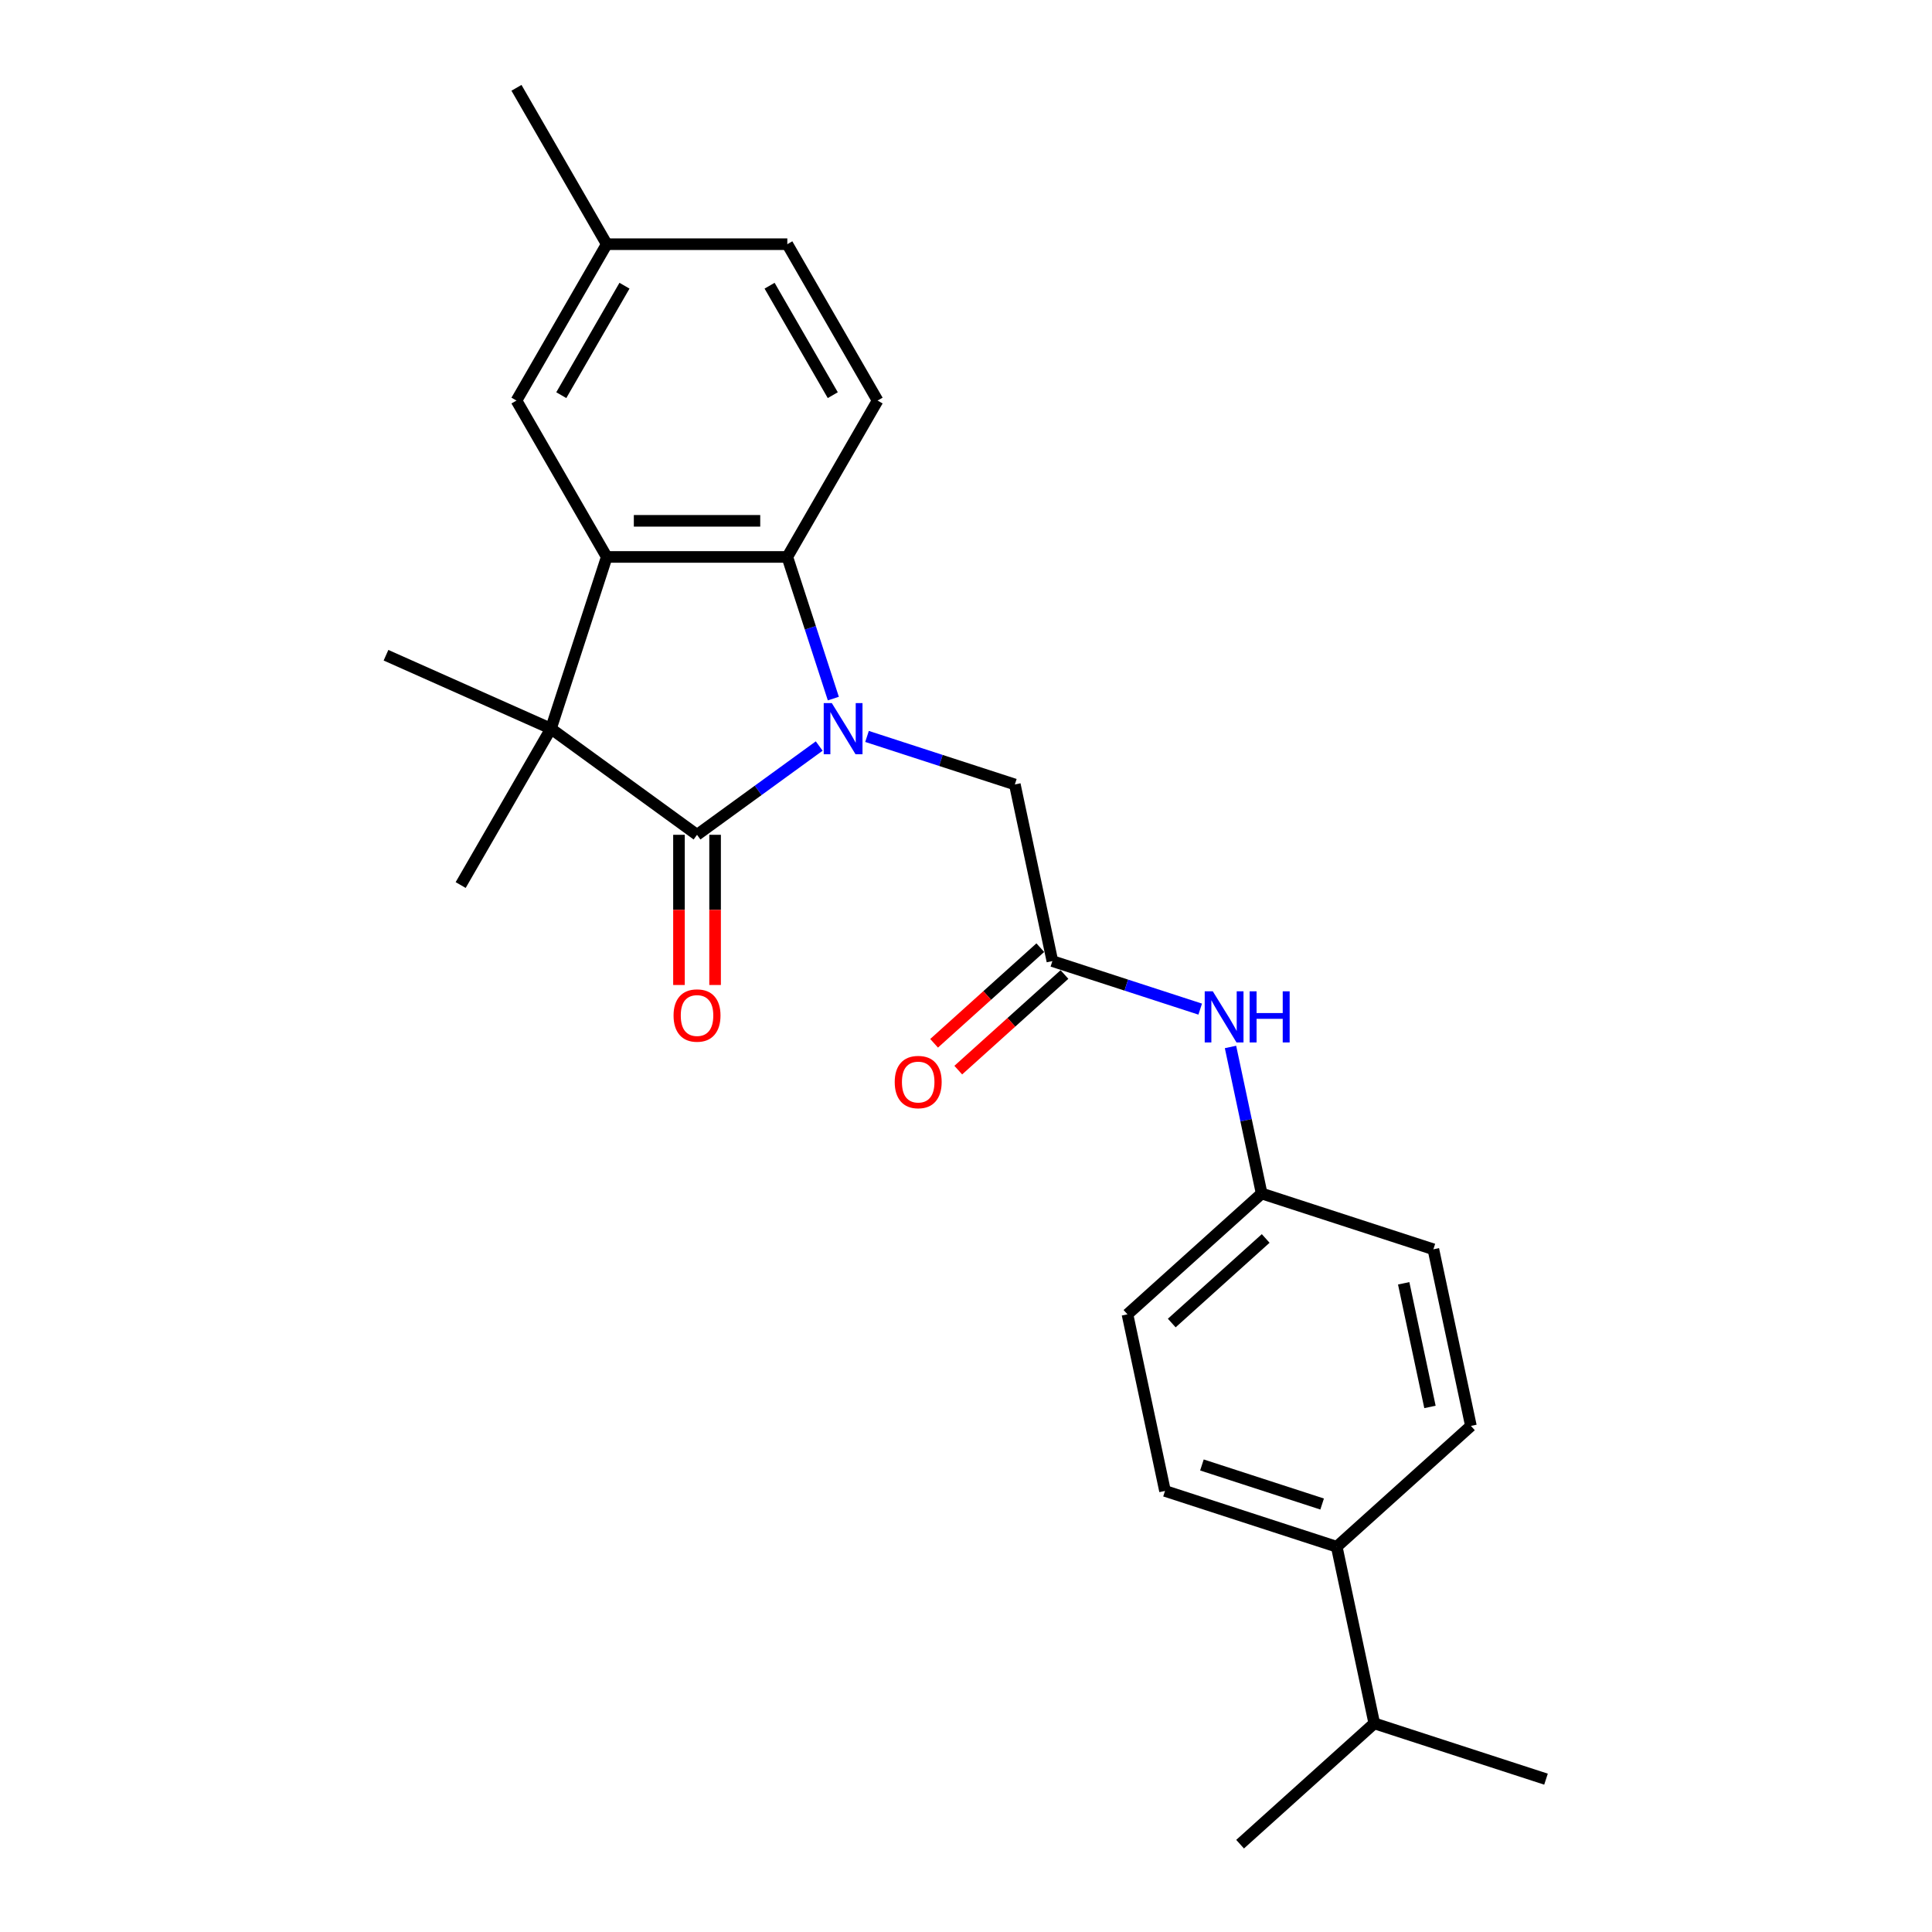 <?xml version='1.0' encoding='iso-8859-1'?>
<svg version='1.1' baseProfile='full'
              xmlns='http://www.w3.org/2000/svg'
                      xmlns:rdkit='http://www.rdkit.org/xml'
                      xmlns:xlink='http://www.w3.org/1999/xlink'
                  xml:space='preserve'
width='1000px' height='1000px' viewBox='0 0 1000 1000'>
<!-- END OF HEADER -->
<rect style='opacity:1.0;fill:#FFFFFF;stroke:none' width='1000' height='1000' x='0' y='0'> </rect>
<path class='bond-0' d='M 424.019,386.148 L 392.401,409.12' style='fill:none;fill-rule:evenodd;stroke:#0000FF;stroke-width:6px;stroke-linecap:butt;stroke-linejoin:miter;stroke-opacity:1' />
<path class='bond-0' d='M 392.401,409.12 L 360.782,432.092' style='fill:none;fill-rule:evenodd;stroke:#000000;stroke-width:6px;stroke-linecap:butt;stroke-linejoin:miter;stroke-opacity:1' />
<path class='bond-3' d='M 431.334,361.587 L 419.423,324.929' style='fill:none;fill-rule:evenodd;stroke:#0000FF;stroke-width:6px;stroke-linecap:butt;stroke-linejoin:miter;stroke-opacity:1' />
<path class='bond-3' d='M 419.423,324.929 L 407.513,288.271' style='fill:none;fill-rule:evenodd;stroke:#000000;stroke-width:6px;stroke-linecap:butt;stroke-linejoin:miter;stroke-opacity:1' />
<path class='bond-4' d='M 448.768,381.178 L 487.023,393.608' style='fill:none;fill-rule:evenodd;stroke:#0000FF;stroke-width:6px;stroke-linecap:butt;stroke-linejoin:miter;stroke-opacity:1' />
<path class='bond-4' d='M 487.023,393.608 L 525.279,406.038' style='fill:none;fill-rule:evenodd;stroke:#000000;stroke-width:6px;stroke-linecap:butt;stroke-linejoin:miter;stroke-opacity:1' />
<path class='bond-1' d='M 360.782,432.092 L 285.172,377.157' style='fill:none;fill-rule:evenodd;stroke:#000000;stroke-width:6px;stroke-linecap:butt;stroke-linejoin:miter;stroke-opacity:1' />
<path class='bond-7' d='M 351.436,432.092 L 351.436,470.962' style='fill:none;fill-rule:evenodd;stroke:#000000;stroke-width:6px;stroke-linecap:butt;stroke-linejoin:miter;stroke-opacity:1' />
<path class='bond-7' d='M 351.436,470.962 L 351.436,509.832' style='fill:none;fill-rule:evenodd;stroke:#FF0000;stroke-width:6px;stroke-linecap:butt;stroke-linejoin:miter;stroke-opacity:1' />
<path class='bond-7' d='M 370.128,432.092 L 370.128,470.962' style='fill:none;fill-rule:evenodd;stroke:#000000;stroke-width:6px;stroke-linecap:butt;stroke-linejoin:miter;stroke-opacity:1' />
<path class='bond-7' d='M 370.128,470.962 L 370.128,509.832' style='fill:none;fill-rule:evenodd;stroke:#FF0000;stroke-width:6px;stroke-linecap:butt;stroke-linejoin:miter;stroke-opacity:1' />
<path class='bond-17' d='M 285.172,377.157 L 238.441,458.096' style='fill:none;fill-rule:evenodd;stroke:#000000;stroke-width:6px;stroke-linecap:butt;stroke-linejoin:miter;stroke-opacity:1' />
<path class='bond-18' d='M 285.172,377.157 L 199.791,339.144' style='fill:none;fill-rule:evenodd;stroke:#000000;stroke-width:6px;stroke-linecap:butt;stroke-linejoin:miter;stroke-opacity:1' />
<path class='bond-25' d='M 285.172,377.157 L 314.052,288.271' style='fill:none;fill-rule:evenodd;stroke:#000000;stroke-width:6px;stroke-linecap:butt;stroke-linejoin:miter;stroke-opacity:1' />
<path class='bond-2' d='M 314.052,288.271 L 407.513,288.271' style='fill:none;fill-rule:evenodd;stroke:#000000;stroke-width:6px;stroke-linecap:butt;stroke-linejoin:miter;stroke-opacity:1' />
<path class='bond-2' d='M 328.071,269.579 L 393.494,269.579' style='fill:none;fill-rule:evenodd;stroke:#000000;stroke-width:6px;stroke-linecap:butt;stroke-linejoin:miter;stroke-opacity:1' />
<path class='bond-8' d='M 314.052,288.271 L 267.322,207.332' style='fill:none;fill-rule:evenodd;stroke:#000000;stroke-width:6px;stroke-linecap:butt;stroke-linejoin:miter;stroke-opacity:1' />
<path class='bond-6' d='M 407.513,288.271 L 454.243,207.332' style='fill:none;fill-rule:evenodd;stroke:#000000;stroke-width:6px;stroke-linecap:butt;stroke-linejoin:miter;stroke-opacity:1' />
<path class='bond-5' d='M 525.279,406.038 L 544.711,497.456' style='fill:none;fill-rule:evenodd;stroke:#000000;stroke-width:6px;stroke-linecap:butt;stroke-linejoin:miter;stroke-opacity:1' />
<path class='bond-9' d='M 544.711,497.456 L 582.967,509.886' style='fill:none;fill-rule:evenodd;stroke:#000000;stroke-width:6px;stroke-linecap:butt;stroke-linejoin:miter;stroke-opacity:1' />
<path class='bond-9' d='M 582.967,509.886 L 621.223,522.316' style='fill:none;fill-rule:evenodd;stroke:#0000FF;stroke-width:6px;stroke-linecap:butt;stroke-linejoin:miter;stroke-opacity:1' />
<path class='bond-11' d='M 538.457,490.511 L 510.973,515.257' style='fill:none;fill-rule:evenodd;stroke:#000000;stroke-width:6px;stroke-linecap:butt;stroke-linejoin:miter;stroke-opacity:1' />
<path class='bond-11' d='M 510.973,515.257 L 483.489,540.004' style='fill:none;fill-rule:evenodd;stroke:#FF0000;stroke-width:6px;stroke-linecap:butt;stroke-linejoin:miter;stroke-opacity:1' />
<path class='bond-11' d='M 550.965,504.401 L 523.48,529.148' style='fill:none;fill-rule:evenodd;stroke:#000000;stroke-width:6px;stroke-linecap:butt;stroke-linejoin:miter;stroke-opacity:1' />
<path class='bond-11' d='M 523.48,529.148 L 495.996,553.895' style='fill:none;fill-rule:evenodd;stroke:#FF0000;stroke-width:6px;stroke-linecap:butt;stroke-linejoin:miter;stroke-opacity:1' />
<path class='bond-15' d='M 454.243,207.332 L 407.513,126.393' style='fill:none;fill-rule:evenodd;stroke:#000000;stroke-width:6px;stroke-linecap:butt;stroke-linejoin:miter;stroke-opacity:1' />
<path class='bond-15' d='M 431.045,204.538 L 398.334,147.88' style='fill:none;fill-rule:evenodd;stroke:#000000;stroke-width:6px;stroke-linecap:butt;stroke-linejoin:miter;stroke-opacity:1' />
<path class='bond-26' d='M 267.322,207.332 L 314.052,126.393' style='fill:none;fill-rule:evenodd;stroke:#000000;stroke-width:6px;stroke-linecap:butt;stroke-linejoin:miter;stroke-opacity:1' />
<path class='bond-26' d='M 290.52,204.538 L 323.231,147.88' style='fill:none;fill-rule:evenodd;stroke:#000000;stroke-width:6px;stroke-linecap:butt;stroke-linejoin:miter;stroke-opacity:1' />
<path class='bond-14' d='M 636.906,541.907 L 644.967,579.831' style='fill:none;fill-rule:evenodd;stroke:#0000FF;stroke-width:6px;stroke-linecap:butt;stroke-linejoin:miter;stroke-opacity:1' />
<path class='bond-14' d='M 644.967,579.831 L 653.028,617.755' style='fill:none;fill-rule:evenodd;stroke:#000000;stroke-width:6px;stroke-linecap:butt;stroke-linejoin:miter;stroke-opacity:1' />
<path class='bond-10' d='M 691.891,800.59 L 603.005,771.71' style='fill:none;fill-rule:evenodd;stroke:#000000;stroke-width:6px;stroke-linecap:butt;stroke-linejoin:miter;stroke-opacity:1' />
<path class='bond-10' d='M 684.334,778.481 L 622.114,758.265' style='fill:none;fill-rule:evenodd;stroke:#000000;stroke-width:6px;stroke-linecap:butt;stroke-linejoin:miter;stroke-opacity:1' />
<path class='bond-19' d='M 691.891,800.59 L 711.323,892.008' style='fill:none;fill-rule:evenodd;stroke:#000000;stroke-width:6px;stroke-linecap:butt;stroke-linejoin:miter;stroke-opacity:1' />
<path class='bond-27' d='M 691.891,800.59 L 761.346,738.053' style='fill:none;fill-rule:evenodd;stroke:#000000;stroke-width:6px;stroke-linecap:butt;stroke-linejoin:miter;stroke-opacity:1' />
<path class='bond-12' d='M 761.346,738.053 L 741.914,646.635' style='fill:none;fill-rule:evenodd;stroke:#000000;stroke-width:6px;stroke-linecap:butt;stroke-linejoin:miter;stroke-opacity:1' />
<path class='bond-12' d='M 740.147,728.227 L 726.545,664.234' style='fill:none;fill-rule:evenodd;stroke:#000000;stroke-width:6px;stroke-linecap:butt;stroke-linejoin:miter;stroke-opacity:1' />
<path class='bond-13' d='M 603.005,771.71 L 583.574,680.292' style='fill:none;fill-rule:evenodd;stroke:#000000;stroke-width:6px;stroke-linecap:butt;stroke-linejoin:miter;stroke-opacity:1' />
<path class='bond-20' d='M 653.028,617.755 L 741.914,646.635' style='fill:none;fill-rule:evenodd;stroke:#000000;stroke-width:6px;stroke-linecap:butt;stroke-linejoin:miter;stroke-opacity:1' />
<path class='bond-21' d='M 653.028,617.755 L 583.574,680.292' style='fill:none;fill-rule:evenodd;stroke:#000000;stroke-width:6px;stroke-linecap:butt;stroke-linejoin:miter;stroke-opacity:1' />
<path class='bond-21' d='M 655.117,641.026 L 606.499,684.802' style='fill:none;fill-rule:evenodd;stroke:#000000;stroke-width:6px;stroke-linecap:butt;stroke-linejoin:miter;stroke-opacity:1' />
<path class='bond-16' d='M 407.513,126.393 L 314.052,126.393' style='fill:none;fill-rule:evenodd;stroke:#000000;stroke-width:6px;stroke-linecap:butt;stroke-linejoin:miter;stroke-opacity:1' />
<path class='bond-24' d='M 314.052,126.393 L 267.322,45.455' style='fill:none;fill-rule:evenodd;stroke:#000000;stroke-width:6px;stroke-linecap:butt;stroke-linejoin:miter;stroke-opacity:1' />
<path class='bond-22' d='M 711.323,892.008 L 641.868,954.545' style='fill:none;fill-rule:evenodd;stroke:#000000;stroke-width:6px;stroke-linecap:butt;stroke-linejoin:miter;stroke-opacity:1' />
<path class='bond-23' d='M 711.323,892.008 L 800.209,920.889' style='fill:none;fill-rule:evenodd;stroke:#000000;stroke-width:6px;stroke-linecap:butt;stroke-linejoin:miter;stroke-opacity:1' />
<path  class='atom-0' d='M 430.543 363.923
L 439.216 377.942
Q 440.076 379.326, 441.459 381.83
Q 442.842 384.335, 442.917 384.485
L 442.917 363.923
L 446.431 363.923
L 446.431 390.391
L 442.805 390.391
L 433.496 375.064
Q 432.412 373.269, 431.253 371.213
Q 430.132 369.157, 429.795 368.522
L 429.795 390.391
L 426.356 390.391
L 426.356 363.923
L 430.543 363.923
' fill='#0000FF'/>
<path  class='atom-8' d='M 348.633 525.627
Q 348.633 519.272, 351.773 515.72
Q 354.913 512.169, 360.782 512.169
Q 366.652 512.169, 369.792 515.72
Q 372.932 519.272, 372.932 525.627
Q 372.932 532.057, 369.755 535.721
Q 366.577 539.347, 360.782 539.347
Q 354.951 539.347, 351.773 535.721
Q 348.633 532.094, 348.633 525.627
M 360.782 536.356
Q 364.82 536.356, 366.988 533.664
Q 369.194 530.935, 369.194 525.627
Q 369.194 520.43, 366.988 517.814
Q 364.82 515.159, 360.782 515.159
Q 356.745 515.159, 354.539 517.776
Q 352.371 520.393, 352.371 525.627
Q 352.371 530.973, 354.539 533.664
Q 356.745 536.356, 360.782 536.356
' fill='#FF0000'/>
<path  class='atom-10' d='M 627.746 513.103
L 636.419 527.122
Q 637.279 528.505, 638.662 531.01
Q 640.046 533.515, 640.12 533.664
L 640.12 513.103
L 643.634 513.103
L 643.634 539.571
L 640.008 539.571
L 630.699 524.243
Q 629.615 522.449, 628.456 520.393
Q 627.335 518.337, 626.998 517.701
L 626.998 539.571
L 623.559 539.571
L 623.559 513.103
L 627.746 513.103
' fill='#0000FF'/>
<path  class='atom-10' d='M 646.812 513.103
L 650.401 513.103
L 650.401 524.355
L 663.934 524.355
L 663.934 513.103
L 667.523 513.103
L 667.523 539.571
L 663.934 539.571
L 663.934 527.346
L 650.401 527.346
L 650.401 539.571
L 646.812 539.571
L 646.812 513.103
' fill='#0000FF'/>
<path  class='atom-12' d='M 463.106 560.068
Q 463.106 553.713, 466.247 550.161
Q 469.387 546.61, 475.256 546.61
Q 481.126 546.61, 484.266 550.161
Q 487.406 553.713, 487.406 560.068
Q 487.406 566.498, 484.229 570.162
Q 481.051 573.788, 475.256 573.788
Q 469.424 573.788, 466.247 570.162
Q 463.106 566.535, 463.106 560.068
M 475.256 570.797
Q 479.294 570.797, 481.462 568.105
Q 483.668 565.376, 483.668 560.068
Q 483.668 554.871, 481.462 552.255
Q 479.294 549.6, 475.256 549.6
Q 471.219 549.6, 469.013 552.217
Q 466.845 554.834, 466.845 560.068
Q 466.845 565.414, 469.013 568.105
Q 471.219 570.797, 475.256 570.797
' fill='#FF0000'/>
</svg>
